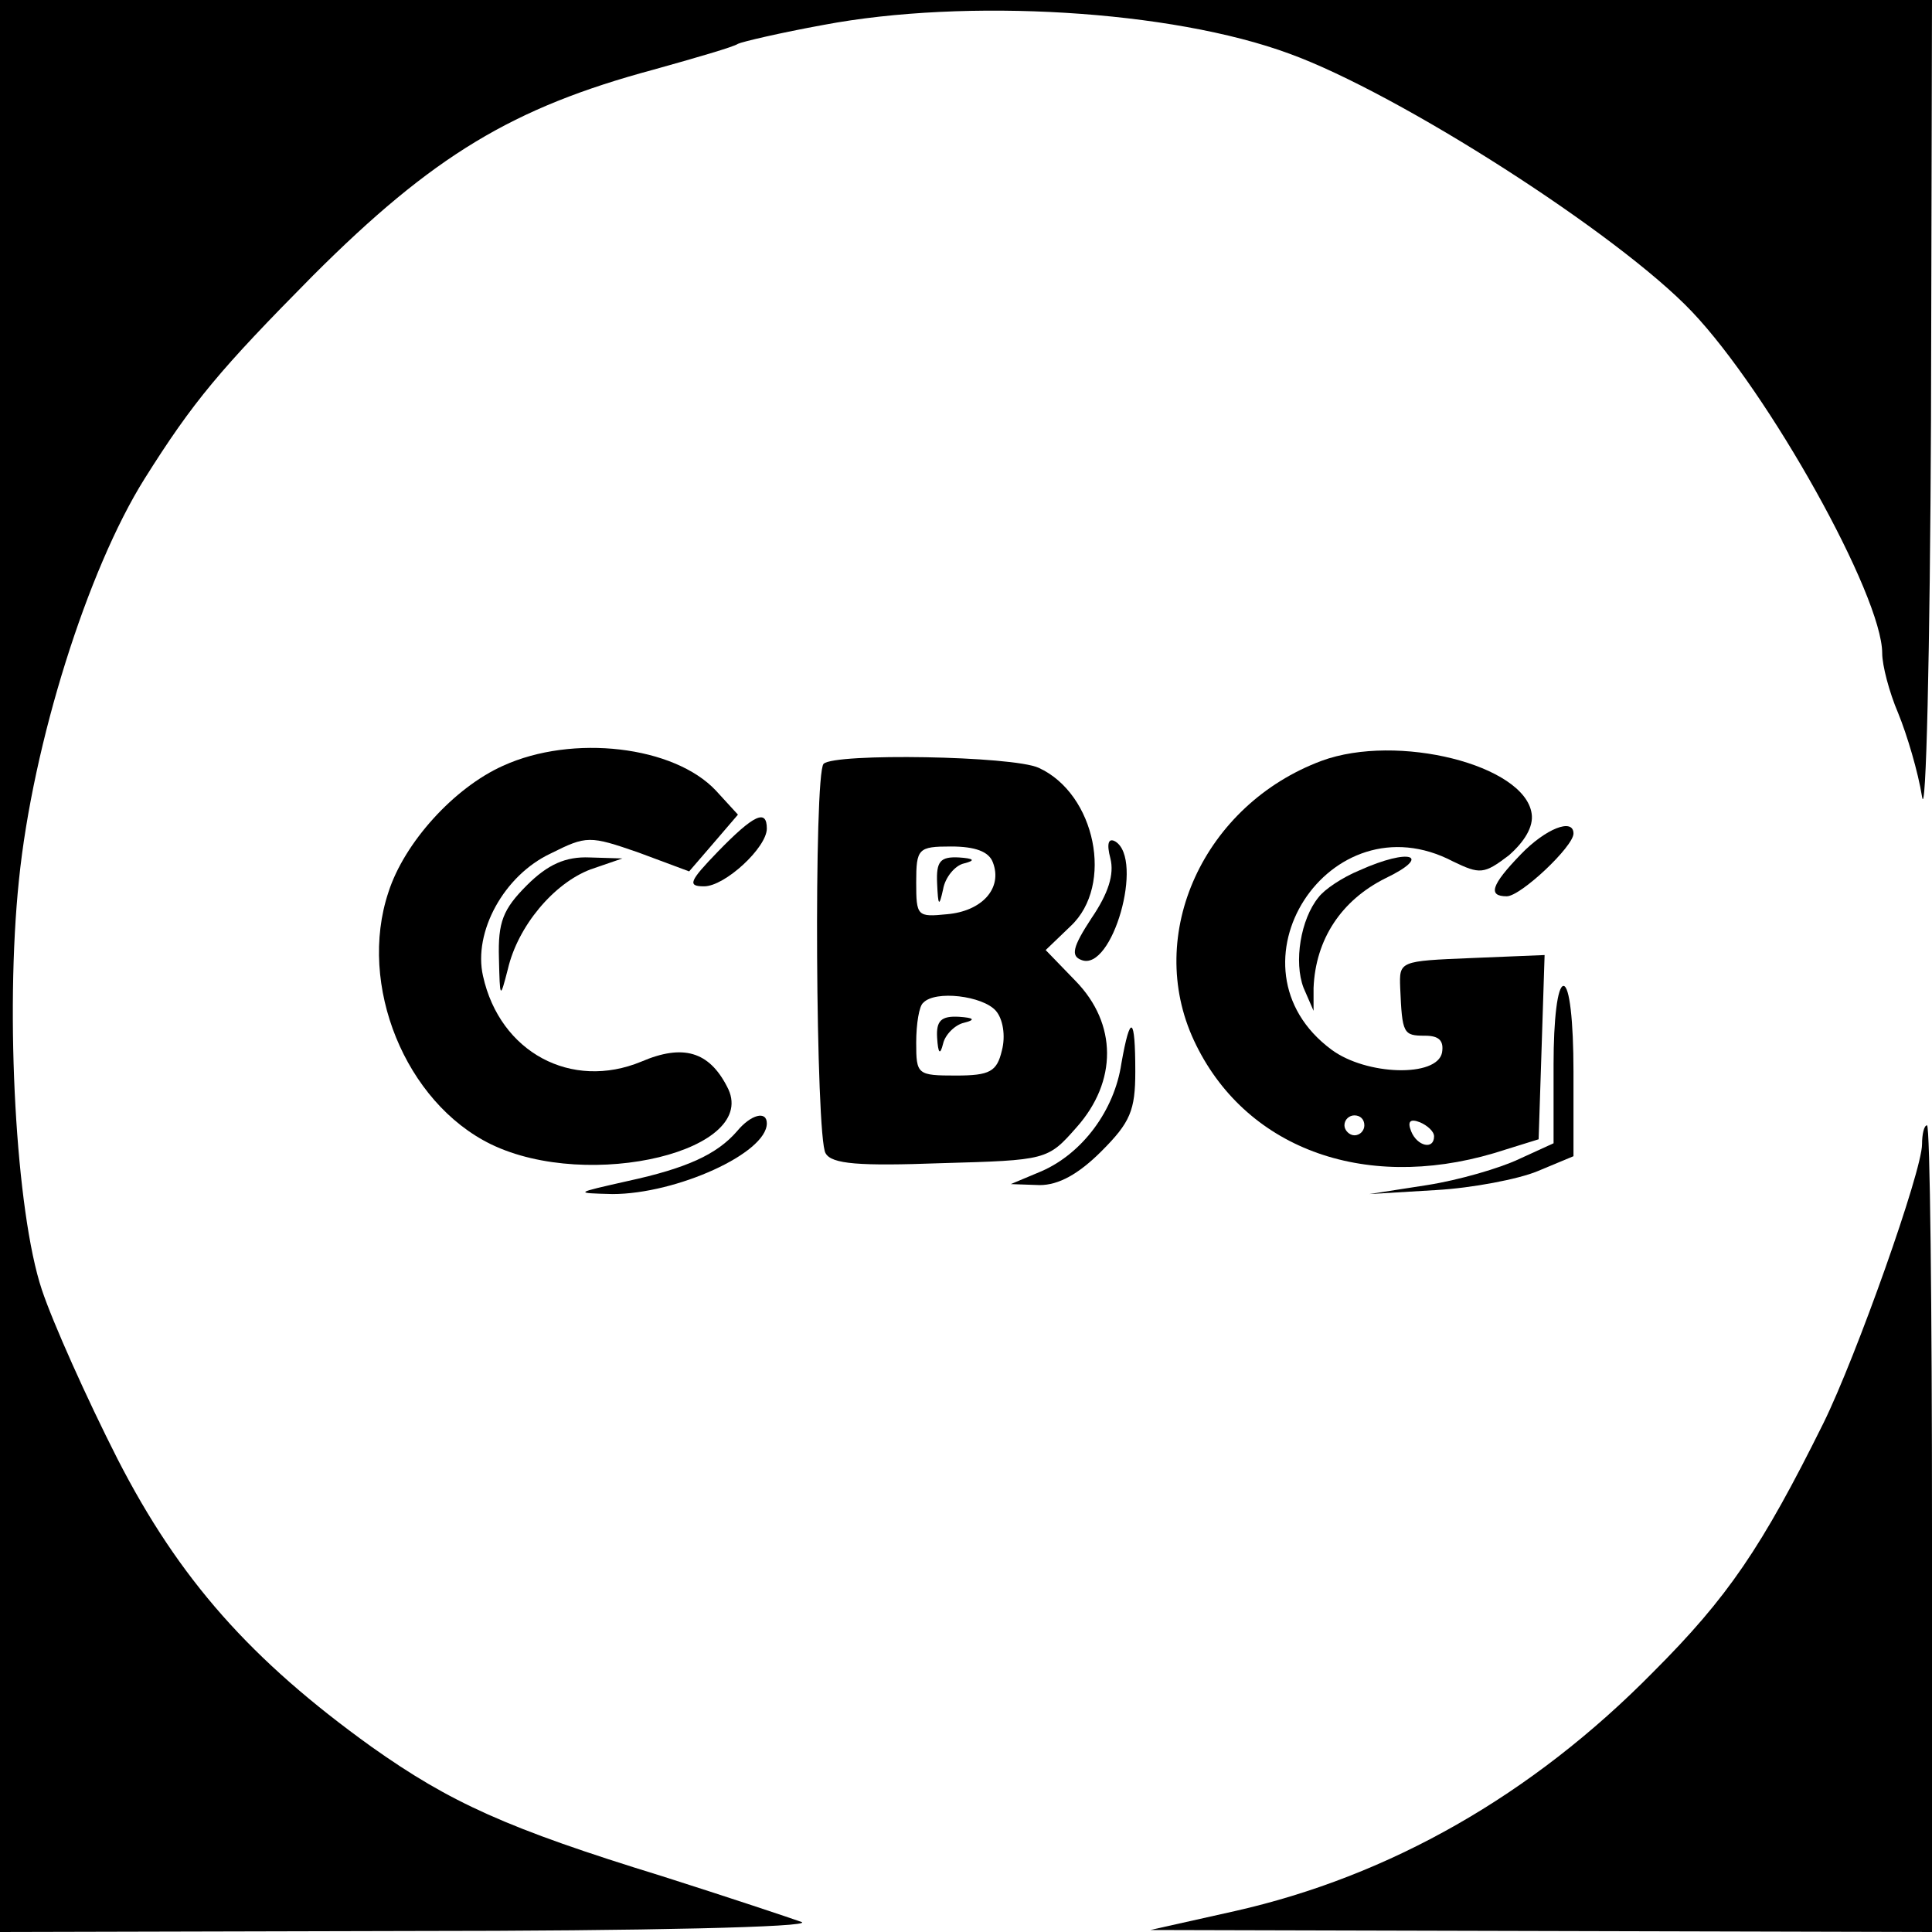<?xml version="1.0" standalone="no"?>
<!DOCTYPE svg PUBLIC "-//W3C//DTD SVG 20010904//EN"
 "http://www.w3.org/TR/2001/REC-SVG-20010904/DTD/svg10.dtd">
<svg version="1.0" xmlns="http://www.w3.org/2000/svg"
 width="194pt" height="194pt" viewBox="0 0 194 194"
 preserveAspectRatio="xMidYMid meet">
<g transform="translate(0,194) scale(0.1,-0.1)"
fill="#000000" stroke="none">
<path d="M0 970 l0 -970 413 1 c235 0 403 4 392 9 -11 4 -74 25 -140 46 -156
48 -213 74 -292 130 -121 87 -193 168 -255 289 -31 61 -65 137 -76 170 -26 78
-37 276 -23 411 14 138 69 312 126 403 49 78 76 110 169 204 121 121 201 169
342 207 43 12 81 23 85 26 4 2 42 11 86 19 143 27 349 15 468 -29 110 -40 330
-181 404 -259 77 -81 191 -285 191 -343 0 -12 7 -39 16 -60 9 -22 20 -59 24
-84 4 -25 8 145 9 378 l1 422 -970 0 -970 0 0 -970z"/>
<path d="M505 1171 c-49 -22 -99 -77 -115 -127 -31 -93 17 -211 103 -253 99
-48 272 -6 237 58 -18 35 -44 43 -86 25 -70 -29 -142 9 -159 86 -10 44 21 101
68 123 36 18 39 18 88 1 l51 -19 25 29 24 28 -22 24 c-42 45 -144 57 -214 25z"/>
<path d="M1327 1176 c-118 -44 -178 -174 -128 -281 50 -107 169 -152 301 -113
l45 14 3 92 3 93 -73 -3 c-73 -3 -73 -3 -72 -30 2 -46 3 -48 25 -48 14 0 19
-5 17 -17 -5 -25 -76 -23 -111 3 -112 83 -2 254 122 189 27 -13 31 -13 56 6
16 14 25 29 23 42 -7 49 -135 81 -211 53z m43 -366 c0 -5 -4 -10 -10 -10 -5 0
-10 5 -10 10 0 6 5 10 10 10 6 0 10 -4 10 -10z m70 -11 c0 -14 -17 -10 -23 5
-4 10 -1 13 9 9 7 -3 14 -9 14 -14z"/>
<path d="M827 1173 c-10 -10 -8 -376 2 -391 6 -11 34 -13 116 -10 106 3 107 3
136 36 41 46 41 104 -1 147 l-30 31 25 24 c44 41 25 133 -32 159 -26 12 -205
15 -216 4z m170 -99 c10 -26 -11 -49 -46 -52 -30 -3 -31 -2 -31 32 0 34 2 36
35 36 24 0 38 -5 42 -16z m3 -149 c7 -8 10 -25 6 -40 -5 -21 -12 -25 -46 -25
-39 0 -40 1 -40 33 0 19 3 37 7 40 12 13 60 7 73 -8z"/>
<path d="M941 1053 c1 -23 2 -24 6 -6 2 12 12 24 21 26 12 3 10 5 -5 6 -19 1
-23 -4 -22 -26z"/>
<path d="M941 898 c1 -16 3 -18 6 -6 2 9 12 19 21 21 12 3 10 5 -5 6 -18 1
-23 -4 -22 -21z"/>
<path d="M721 1085 c-29 -30 -31 -35 -14 -35 21 0 63 39 63 58 0 20 -13 14
-49 -23z"/>
<path d="M1527 1082 c-30 -31 -33 -42 -14 -42 14 0 67 50 67 63 0 16 -28 5
-53 -21z"/>
<path d="M1115 1078 c4 -16 -2 -35 -19 -60 -19 -29 -21 -38 -10 -42 31 -12 63
101 34 119 -7 4 -9 -2 -5 -17z"/>
<path d="M529 1051 c-24 -24 -29 -37 -28 -73 1 -41 1 -42 9 -11 10 43 46 86
83 100 l32 11 -33 1 c-24 1 -42 -7 -63 -28z"/>
<path d="M1365 1066 c-17 -7 -35 -19 -41 -27 -18 -22 -25 -65 -15 -91 l10 -23
0 23 c2 49 28 88 72 110 48 23 25 31 -26 8z"/>
<path d="M1560 871 l0 -79 -35 -16 c-19 -9 -60 -21 -92 -26 l-58 -9 67 4 c36
2 83 11 102 19 l36 15 0 85 c0 51 -4 86 -10 86 -6 0 -10 -33 -10 -79z"/>
<path d="M1126 872 c-7 -47 -39 -90 -80 -108 l-31 -13 29 -1 c19 0 39 11 62
34 29 29 34 41 34 80 0 56 -5 59 -14 8z"/>
<path d="M740 804 c-20 -23 -50 -37 -110 -50 -53 -12 -54 -12 -15 -13 64 0
155 41 155 71 0 13 -16 9 -30 -8z"/>
<path d="M1930 791 c0 -27 -66 -213 -99 -280 -62 -125 -96 -175 -171 -250
-122 -124 -265 -205 -420 -240 l-85 -19 393 -1 392 -1 0 405 c0 223 -2 405 -5
405 -3 0 -5 -9 -5 -19z"/>
</g>
</svg>
